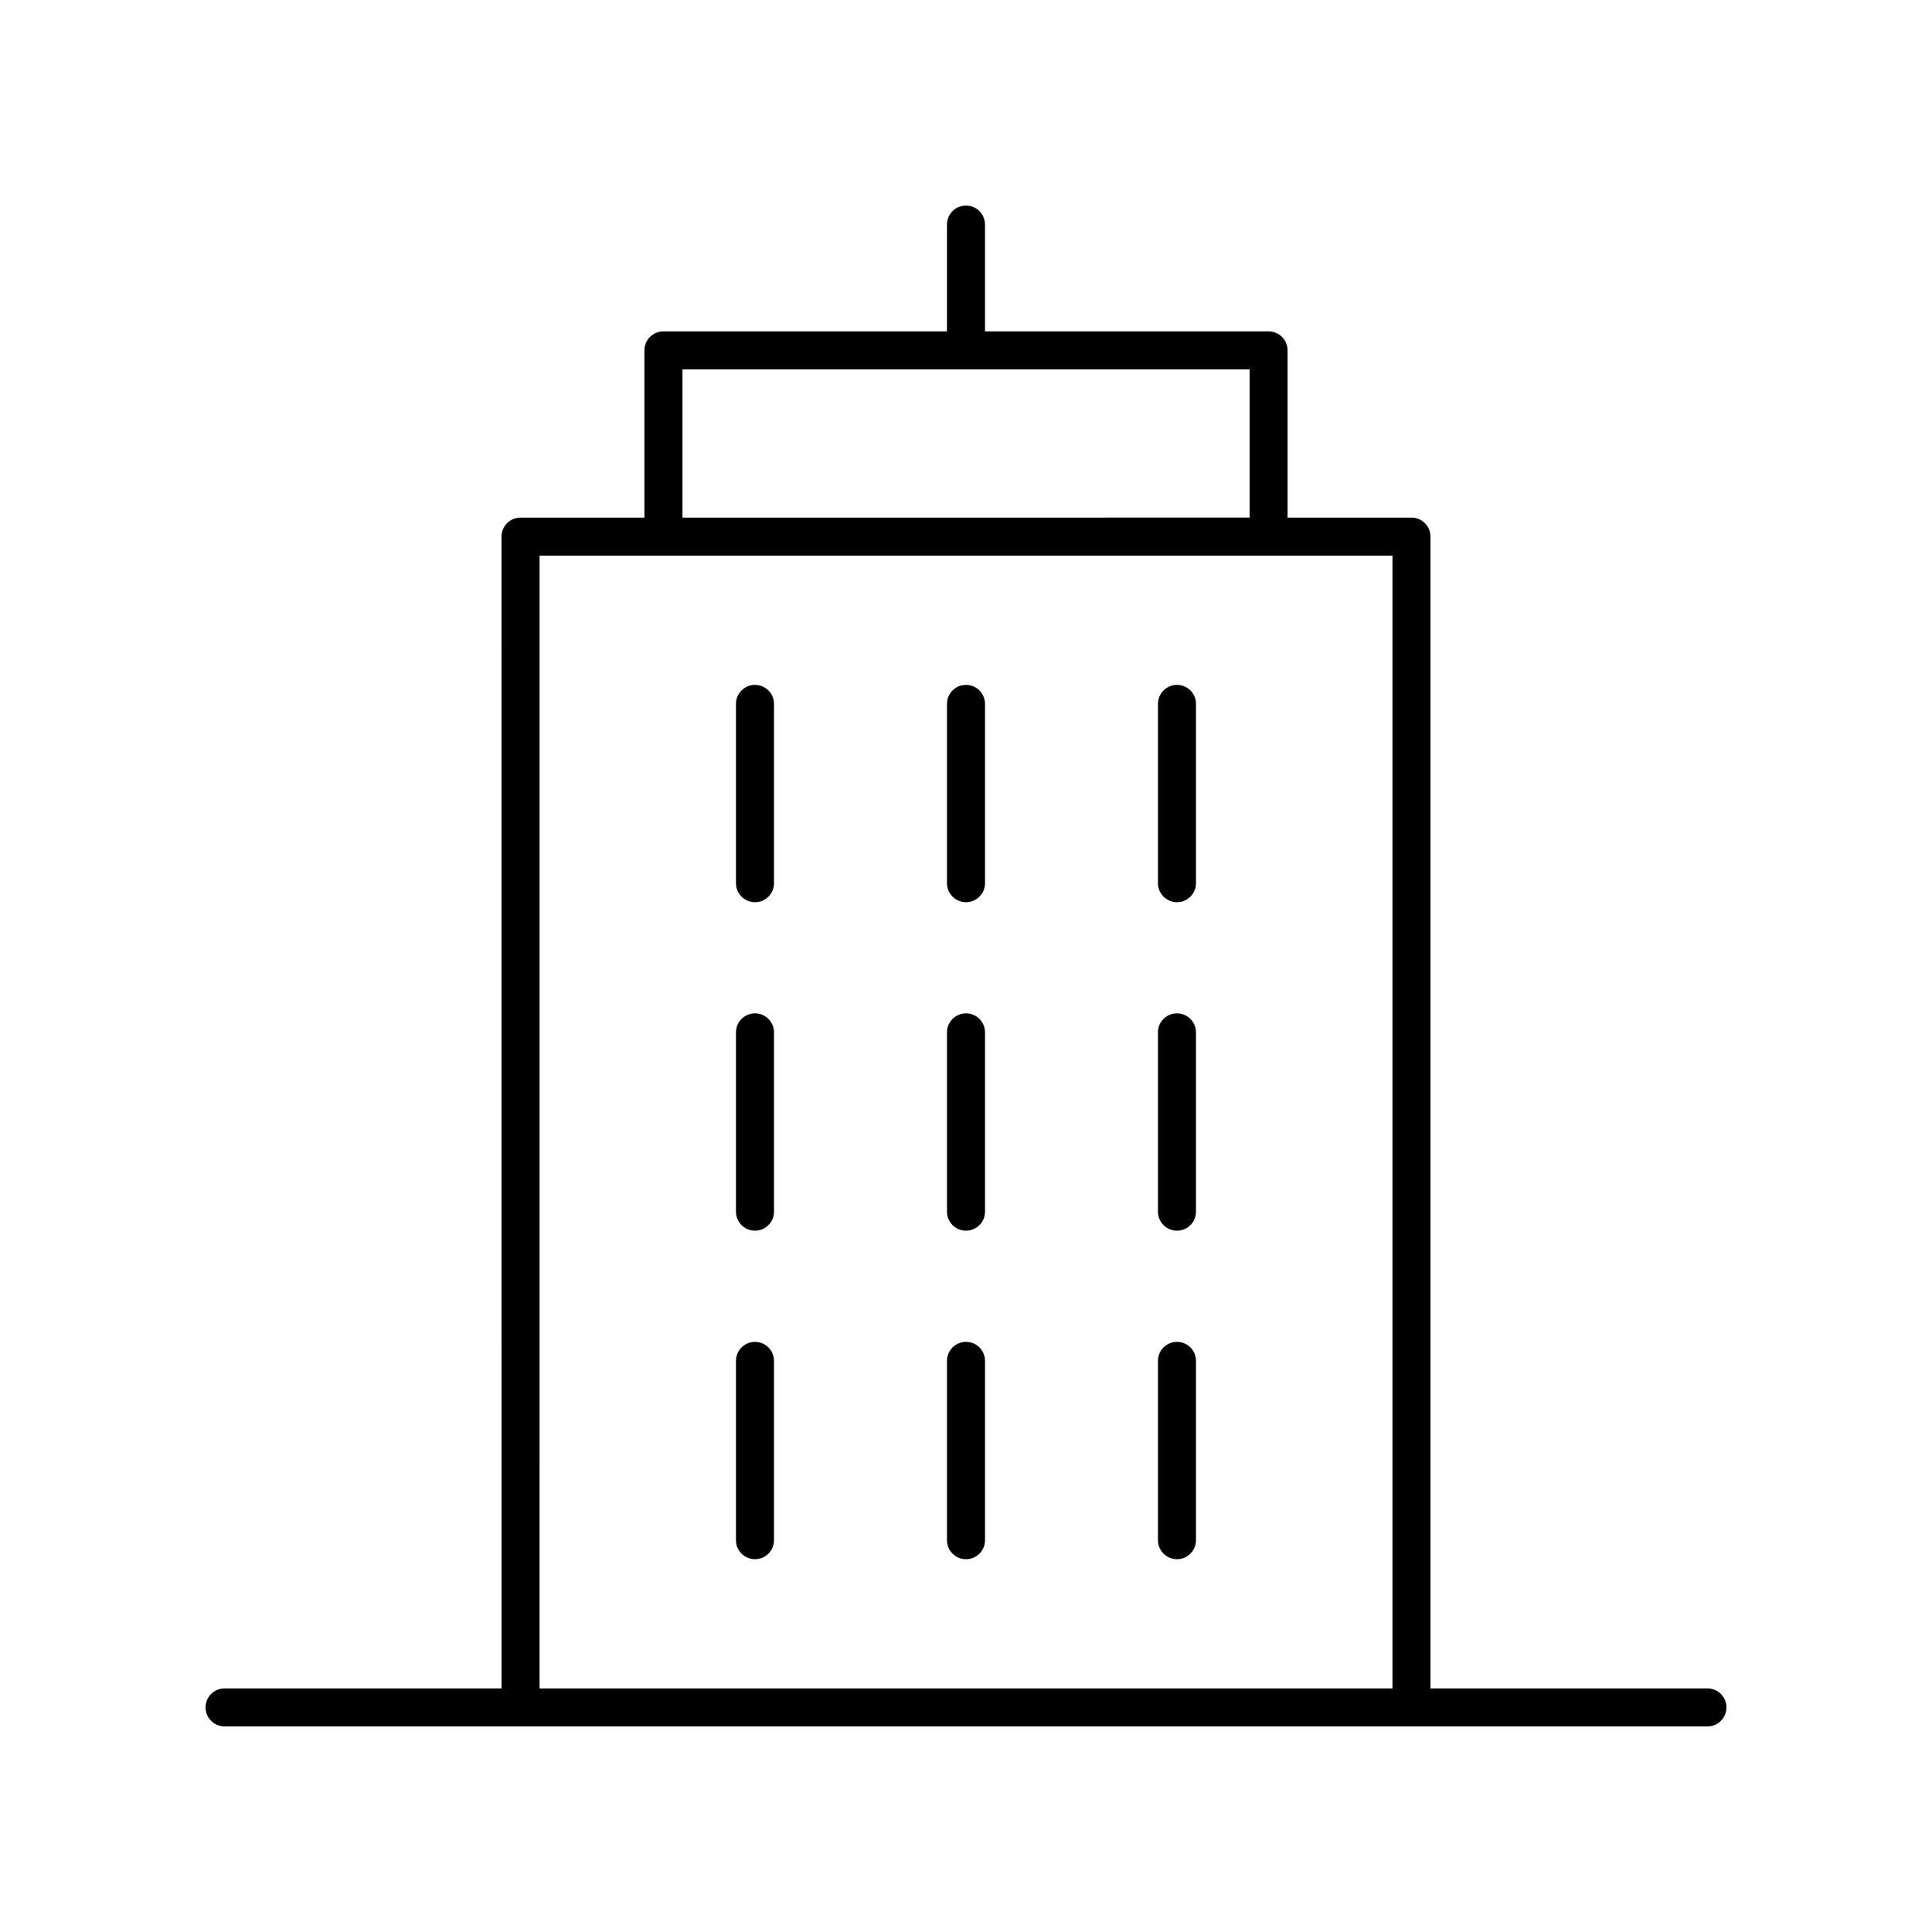 <?xml version="1.0" encoding="UTF-8"?>
<!-- Uploaded to: ICON Repo, www.svgrepo.com, Generator: ICON Repo Mixer Tools -->
<svg fill="#000000" width="800px" height="800px" version="1.1" viewBox="144 144 512 512" xmlns="http://www.w3.org/2000/svg">
 <g>
  <path d="m344.08 325.5c-2.785 0-5.039 2.254-5.039 5.039v47.516c0 2.781 2.254 5.039 5.039 5.039 2.785 0 5.039-2.254 5.039-5.039v-47.516c0-2.785-2.254-5.039-5.039-5.039z"/>
  <path d="m400 325.5c-2.785 0-5.039 2.254-5.039 5.039v47.516c0 2.781 2.254 5.039 5.039 5.039s5.039-2.254 5.039-5.039v-47.516c-0.004-2.785-2.254-5.039-5.039-5.039z"/>
  <path d="m455.91 325.5c-2.785 0-5.039 2.254-5.039 5.039v47.516c0 2.781 2.254 5.039 5.039 5.039 2.785 0 5.039-2.254 5.039-5.039v-47.516c0-2.785-2.254-5.039-5.039-5.039z"/>
  <path d="m344.08 412.55c-2.785 0-5.039 2.254-5.039 5.039v47.516c0 2.781 2.254 5.039 5.039 5.039 2.785 0 5.039-2.254 5.039-5.039v-47.516c0-2.781-2.254-5.039-5.039-5.039z"/>
  <path d="m400 412.55c-2.785 0-5.039 2.254-5.039 5.039v47.516c0 2.781 2.254 5.039 5.039 5.039s5.039-2.254 5.039-5.039v-47.516c-0.004-2.781-2.254-5.039-5.039-5.039z"/>
  <path d="m455.91 412.55c-2.785 0-5.039 2.254-5.039 5.039v47.516c0 2.781 2.254 5.039 5.039 5.039 2.785 0 5.039-2.254 5.039-5.039v-47.516c0-2.781-2.254-5.039-5.039-5.039z"/>
  <path d="m344.08 499.61c-2.785 0-5.039 2.254-5.039 5.039v47.516c0 2.781 2.254 5.039 5.039 5.039 2.785 0 5.039-2.254 5.039-5.039v-47.516c0-2.785-2.254-5.039-5.039-5.039z"/>
  <path d="m400 499.61c-2.785 0-5.039 2.254-5.039 5.039v47.516c0 2.781 2.254 5.039 5.039 5.039s5.039-2.254 5.039-5.039v-47.516c-0.004-2.785-2.254-5.039-5.039-5.039z"/>
  <path d="m455.91 499.61c-2.785 0-5.039 2.254-5.039 5.039v47.516c0 2.781 2.254 5.039 5.039 5.039 2.785 0 5.039-2.254 5.039-5.039v-47.516c0-2.785-2.254-5.039-5.039-5.039z"/>
  <path d="m198.48 596.48c0 2.781 2.254 5.039 5.039 5.039h392.97c2.785 0 5.039-2.254 5.039-5.039 0-2.781-2.254-5.039-5.039-5.039h-73.395l-0.004-305.23c0-2.781-2.254-5.039-5.039-5.039h-32.828v-44.316c0-2.781-2.254-5.039-5.039-5.039l-75.148 0.004v-28.309c0-2.781-2.254-5.039-5.039-5.039s-5.039 2.254-5.039 5.039v28.309h-75.145c-2.785 0-5.039 2.254-5.039 5.039v44.316h-32.832c-1.34 0-2.617 0.531-3.562 1.477-0.945 0.945-1.477 2.227-1.477 3.562l0.008 305.23h-73.398c-2.785 0-5.035 2.258-5.035 5.039zm126.38-354.59h150.3v39.277l-150.3 0.004zm-37.871 49.355h226.03l0.004 300.2h-226.03z"/>
 </g>
</svg>